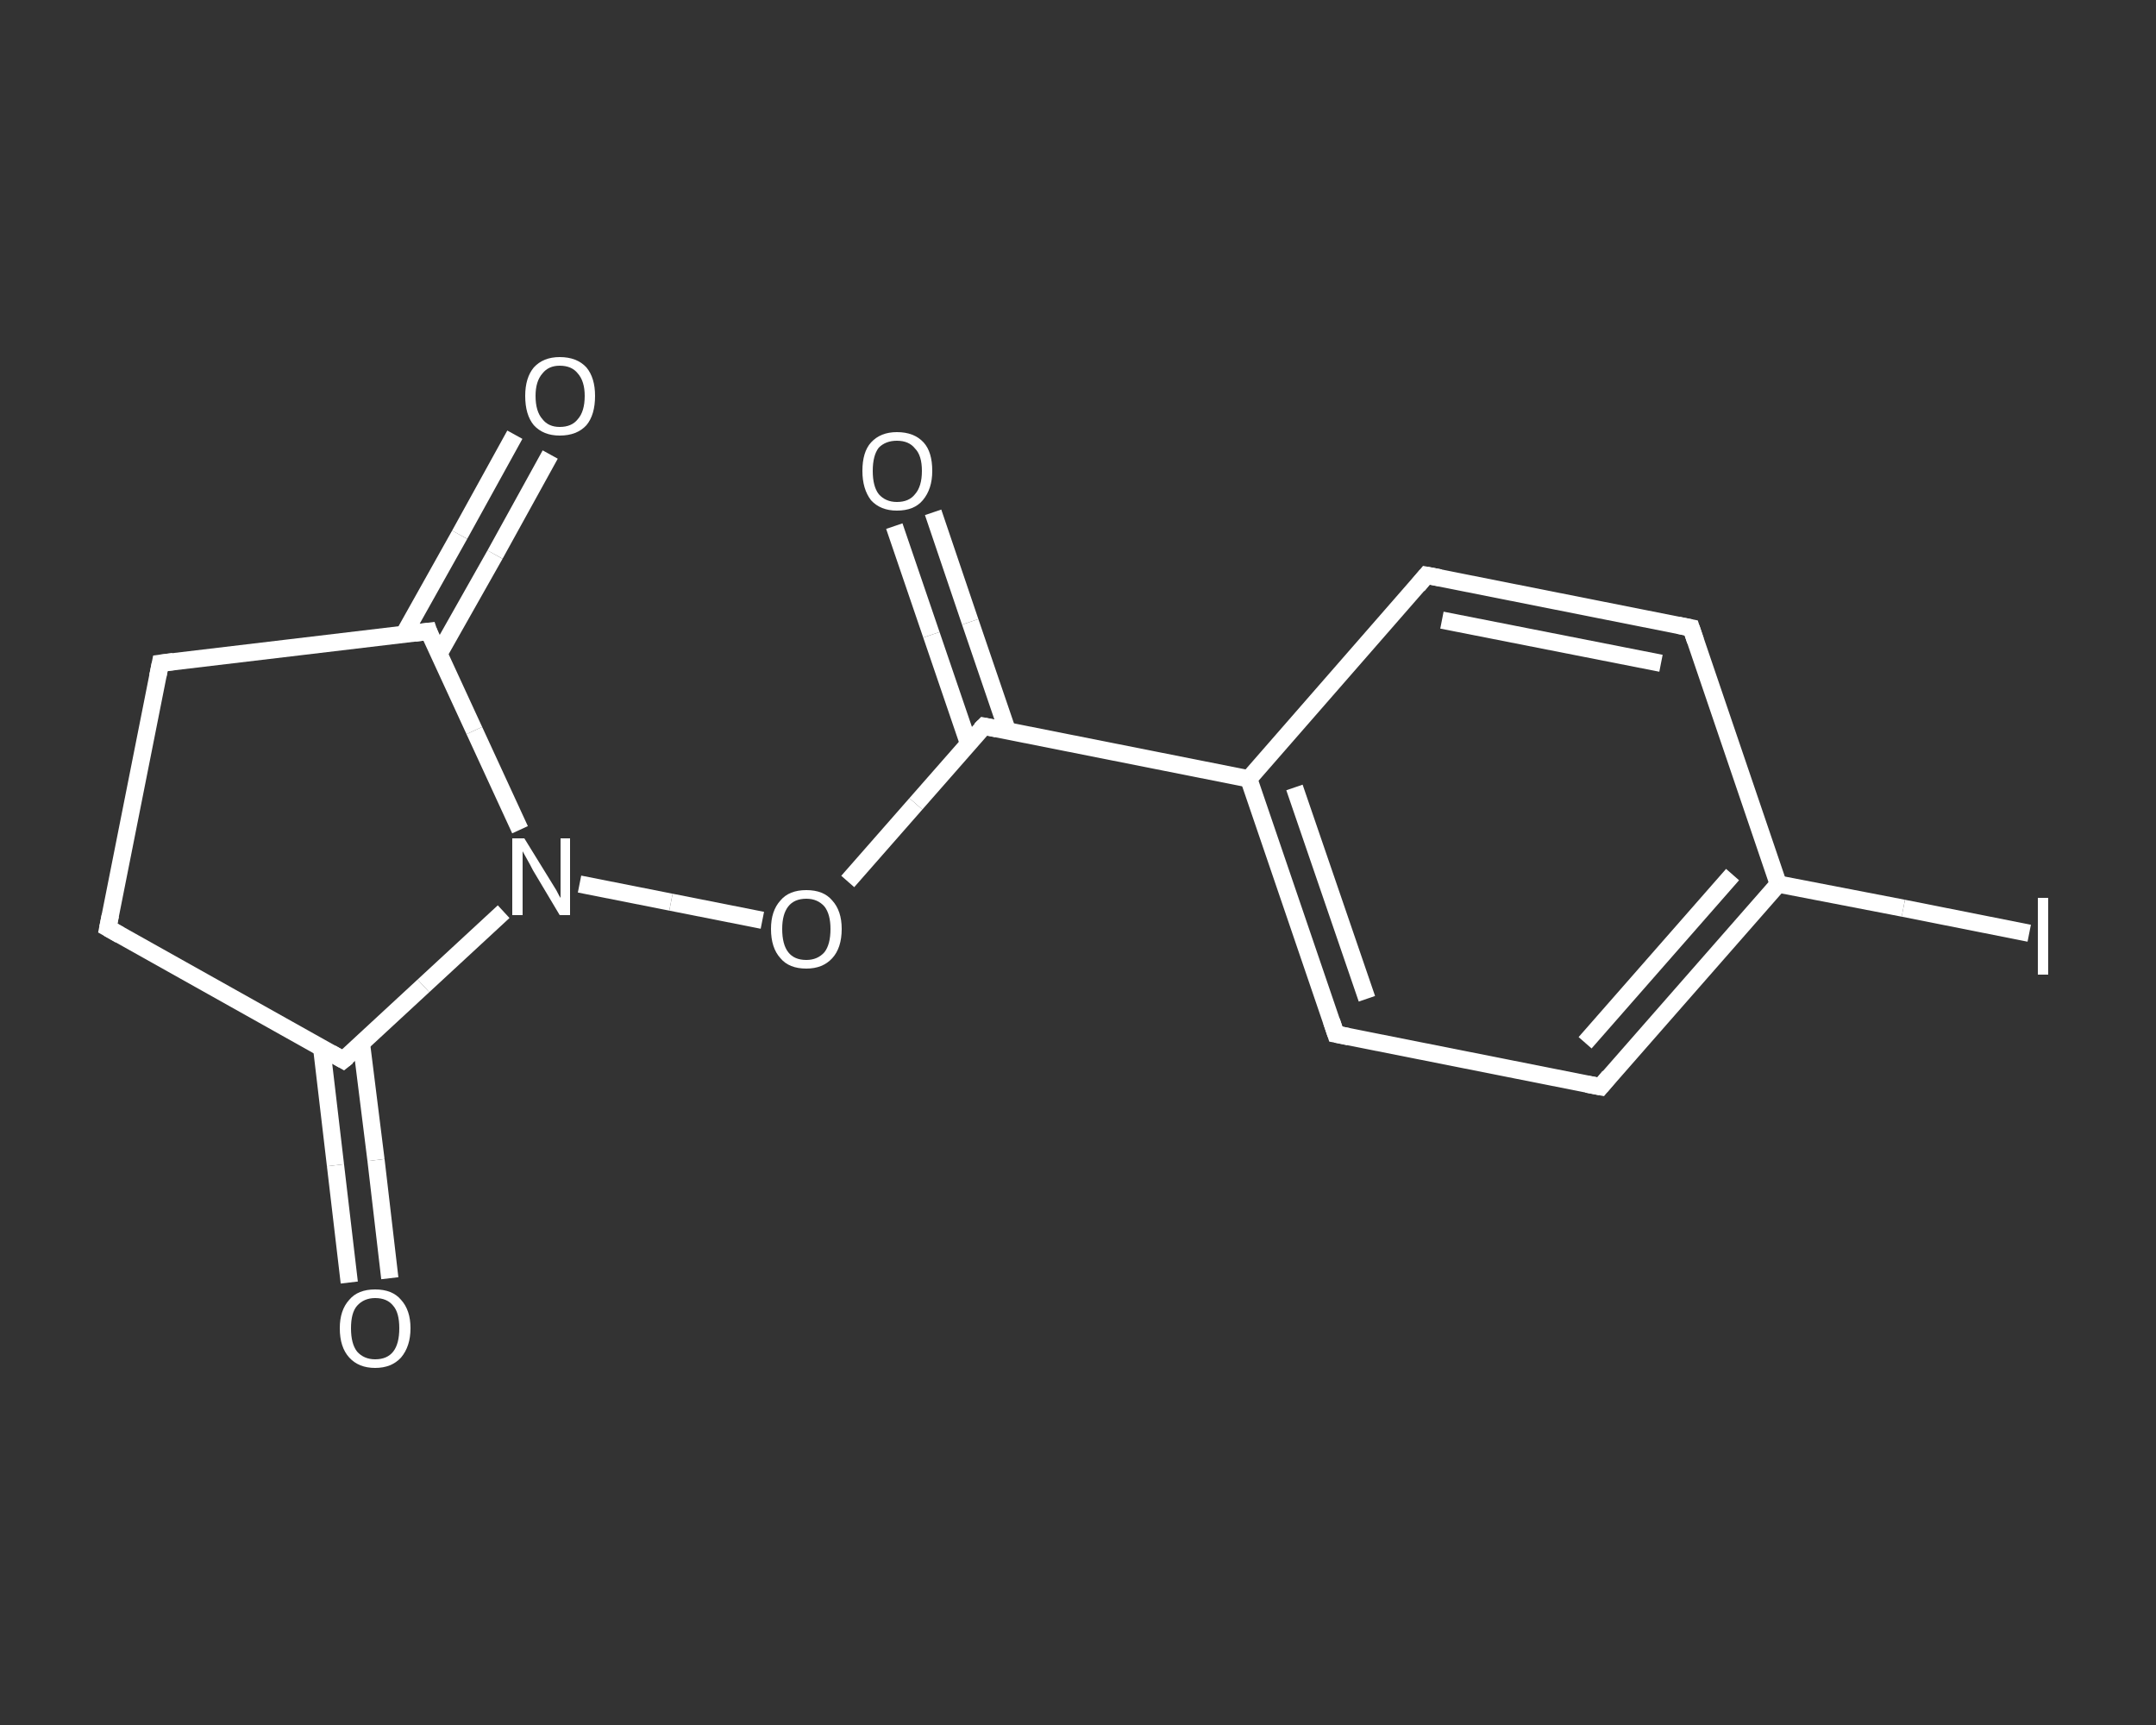 <?xml version='1.0' encoding='iso-8859-1'?>
<svg version='1.1' baseProfile='full'
              xmlns='http://www.w3.org/2000/svg'
                      xmlns:rdkit='http://www.rdkit.org/xml'
                      xmlns:xlink='http://www.w3.org/1999/xlink'
                  xml:space='preserve'
width='250px' height='200px' viewBox='0 0 250 200'>
<rect x="0" y="0" width="250" height="200" fill="#333333" stroke="none"/>
<!-- END OF HEADER -->
<rect style='opacity:1.0;fill:transparent;stroke:none' width='250.0' height='200.0' x='0.0' y='0.0'> </rect>
<path class='bond-0 atom-0 atom-1' d='M 108.2,59.4 L 112.5,72.1' style='fill:none;fill-rule:evenodd;stroke:#FFFFFF;stroke-width:2.0px;stroke-linecap:butt;stroke-linejoin:miter;stroke-opacity:1' />
<path class='bond-0 atom-0 atom-1' d='M 112.5,72.1 L 116.8,84.7' style='fill:none;fill-rule:evenodd;stroke:#FFFFFF;stroke-width:2.0px;stroke-linecap:butt;stroke-linejoin:miter;stroke-opacity:1' />
<path class='bond-0 atom-0 atom-1' d='M 103.7,61.0 L 108.0,73.6' style='fill:none;fill-rule:evenodd;stroke:#FFFFFF;stroke-width:2.0px;stroke-linecap:butt;stroke-linejoin:miter;stroke-opacity:1' />
<path class='bond-0 atom-0 atom-1' d='M 108.0,73.6 L 112.3,86.2' style='fill:none;fill-rule:evenodd;stroke:#FFFFFF;stroke-width:2.0px;stroke-linecap:butt;stroke-linejoin:miter;stroke-opacity:1' />
<path class='bond-1 atom-1 atom-2' d='M 114.1,84.2 L 106.2,93.2' style='fill:none;fill-rule:evenodd;stroke:#FFFFFF;stroke-width:2.0px;stroke-linecap:butt;stroke-linejoin:miter;stroke-opacity:1' />
<path class='bond-1 atom-1 atom-2' d='M 106.2,93.2 L 98.3,102.2' style='fill:none;fill-rule:evenodd;stroke:#FFFFFF;stroke-width:2.0px;stroke-linecap:butt;stroke-linejoin:miter;stroke-opacity:1' />
<path class='bond-2 atom-2 atom-3' d='M 88.4,106.7 L 77.8,104.6' style='fill:none;fill-rule:evenodd;stroke:#FFFFFF;stroke-width:2.0px;stroke-linecap:butt;stroke-linejoin:miter;stroke-opacity:1' />
<path class='bond-2 atom-2 atom-3' d='M 77.8,104.6 L 67.2,102.5' style='fill:none;fill-rule:evenodd;stroke:#FFFFFF;stroke-width:2.0px;stroke-linecap:butt;stroke-linejoin:miter;stroke-opacity:1' />
<path class='bond-3 atom-3 atom-4' d='M 58.4,105.7 L 49.1,114.3' style='fill:none;fill-rule:evenodd;stroke:#FFFFFF;stroke-width:2.0px;stroke-linecap:butt;stroke-linejoin:miter;stroke-opacity:1' />
<path class='bond-3 atom-3 atom-4' d='M 49.1,114.3 L 39.8,122.9' style='fill:none;fill-rule:evenodd;stroke:#FFFFFF;stroke-width:2.0px;stroke-linecap:butt;stroke-linejoin:miter;stroke-opacity:1' />
<path class='bond-4 atom-4 atom-5' d='M 37.3,121.5 L 38.9,135.1' style='fill:none;fill-rule:evenodd;stroke:#FFFFFF;stroke-width:2.0px;stroke-linecap:butt;stroke-linejoin:miter;stroke-opacity:1' />
<path class='bond-4 atom-4 atom-5' d='M 38.9,135.1 L 40.5,148.7' style='fill:none;fill-rule:evenodd;stroke:#FFFFFF;stroke-width:2.0px;stroke-linecap:butt;stroke-linejoin:miter;stroke-opacity:1' />
<path class='bond-4 atom-4 atom-5' d='M 41.9,120.9 L 43.6,134.5' style='fill:none;fill-rule:evenodd;stroke:#FFFFFF;stroke-width:2.0px;stroke-linecap:butt;stroke-linejoin:miter;stroke-opacity:1' />
<path class='bond-4 atom-4 atom-5' d='M 43.6,134.5 L 45.2,148.2' style='fill:none;fill-rule:evenodd;stroke:#FFFFFF;stroke-width:2.0px;stroke-linecap:butt;stroke-linejoin:miter;stroke-opacity:1' />
<path class='bond-5 atom-4 atom-6' d='M 39.8,122.9 L 12.5,107.6' style='fill:none;fill-rule:evenodd;stroke:#FFFFFF;stroke-width:2.0px;stroke-linecap:butt;stroke-linejoin:miter;stroke-opacity:1' />
<path class='bond-6 atom-6 atom-7' d='M 12.5,107.6 L 18.6,76.9' style='fill:none;fill-rule:evenodd;stroke:#FFFFFF;stroke-width:2.0px;stroke-linecap:butt;stroke-linejoin:miter;stroke-opacity:1' />
<path class='bond-7 atom-7 atom-8' d='M 18.6,76.9 L 49.7,73.2' style='fill:none;fill-rule:evenodd;stroke:#FFFFFF;stroke-width:2.0px;stroke-linecap:butt;stroke-linejoin:miter;stroke-opacity:1' />
<path class='bond-8 atom-8 atom-9' d='M 50.9,75.8 L 57.4,64.3' style='fill:none;fill-rule:evenodd;stroke:#FFFFFF;stroke-width:2.0px;stroke-linecap:butt;stroke-linejoin:miter;stroke-opacity:1' />
<path class='bond-8 atom-8 atom-9' d='M 57.4,64.3 L 63.8,52.7' style='fill:none;fill-rule:evenodd;stroke:#FFFFFF;stroke-width:2.0px;stroke-linecap:butt;stroke-linejoin:miter;stroke-opacity:1' />
<path class='bond-8 atom-8 atom-9' d='M 46.8,73.6 L 53.3,62.0' style='fill:none;fill-rule:evenodd;stroke:#FFFFFF;stroke-width:2.0px;stroke-linecap:butt;stroke-linejoin:miter;stroke-opacity:1' />
<path class='bond-8 atom-8 atom-9' d='M 53.3,62.0 L 59.7,50.4' style='fill:none;fill-rule:evenodd;stroke:#FFFFFF;stroke-width:2.0px;stroke-linecap:butt;stroke-linejoin:miter;stroke-opacity:1' />
<path class='bond-9 atom-1 atom-10' d='M 114.1,84.2 L 144.8,90.3' style='fill:none;fill-rule:evenodd;stroke:#FFFFFF;stroke-width:2.0px;stroke-linecap:butt;stroke-linejoin:miter;stroke-opacity:1' />
<path class='bond-10 atom-10 atom-11' d='M 144.8,90.3 L 154.9,119.9' style='fill:none;fill-rule:evenodd;stroke:#FFFFFF;stroke-width:2.0px;stroke-linecap:butt;stroke-linejoin:miter;stroke-opacity:1' />
<path class='bond-10 atom-10 atom-11' d='M 150.1,91.3 L 158.5,115.8' style='fill:none;fill-rule:evenodd;stroke:#FFFFFF;stroke-width:2.0px;stroke-linecap:butt;stroke-linejoin:miter;stroke-opacity:1' />
<path class='bond-11 atom-11 atom-12' d='M 154.9,119.9 L 185.6,126.0' style='fill:none;fill-rule:evenodd;stroke:#FFFFFF;stroke-width:2.0px;stroke-linecap:butt;stroke-linejoin:miter;stroke-opacity:1' />
<path class='bond-12 atom-12 atom-13' d='M 185.6,126.0 L 206.2,102.5' style='fill:none;fill-rule:evenodd;stroke:#FFFFFF;stroke-width:2.0px;stroke-linecap:butt;stroke-linejoin:miter;stroke-opacity:1' />
<path class='bond-12 atom-12 atom-13' d='M 183.8,120.9 L 200.9,101.4' style='fill:none;fill-rule:evenodd;stroke:#FFFFFF;stroke-width:2.0px;stroke-linecap:butt;stroke-linejoin:miter;stroke-opacity:1' />
<path class='bond-13 atom-13 atom-14' d='M 206.2,102.5 L 220.7,105.3' style='fill:none;fill-rule:evenodd;stroke:#FFFFFF;stroke-width:2.0px;stroke-linecap:butt;stroke-linejoin:miter;stroke-opacity:1' />
<path class='bond-13 atom-13 atom-14' d='M 220.7,105.3 L 235.3,108.2' style='fill:none;fill-rule:evenodd;stroke:#FFFFFF;stroke-width:2.0px;stroke-linecap:butt;stroke-linejoin:miter;stroke-opacity:1' />
<path class='bond-14 atom-13 atom-15' d='M 206.2,102.5 L 196.1,72.8' style='fill:none;fill-rule:evenodd;stroke:#FFFFFF;stroke-width:2.0px;stroke-linecap:butt;stroke-linejoin:miter;stroke-opacity:1' />
<path class='bond-15 atom-15 atom-16' d='M 196.1,72.8 L 165.4,66.7' style='fill:none;fill-rule:evenodd;stroke:#FFFFFF;stroke-width:2.0px;stroke-linecap:butt;stroke-linejoin:miter;stroke-opacity:1' />
<path class='bond-15 atom-15 atom-16' d='M 192.6,76.9 L 167.2,71.9' style='fill:none;fill-rule:evenodd;stroke:#FFFFFF;stroke-width:2.0px;stroke-linecap:butt;stroke-linejoin:miter;stroke-opacity:1' />
<path class='bond-16 atom-8 atom-3' d='M 49.7,73.2 L 55.0,84.7' style='fill:none;fill-rule:evenodd;stroke:#FFFFFF;stroke-width:2.0px;stroke-linecap:butt;stroke-linejoin:miter;stroke-opacity:1' />
<path class='bond-16 atom-8 atom-3' d='M 55.0,84.7 L 60.3,96.2' style='fill:none;fill-rule:evenodd;stroke:#FFFFFF;stroke-width:2.0px;stroke-linecap:butt;stroke-linejoin:miter;stroke-opacity:1' />
<path class='bond-17 atom-16 atom-10' d='M 165.4,66.7 L 144.8,90.3' style='fill:none;fill-rule:evenodd;stroke:#FFFFFF;stroke-width:2.0px;stroke-linecap:butt;stroke-linejoin:miter;stroke-opacity:1' />
<path d='M 113.7,84.6 L 114.1,84.2 L 115.6,84.5' style='fill:none;stroke:#FFFFFF;stroke-width:2.0px;stroke-linecap:butt;stroke-linejoin:miter;stroke-opacity:1;' />
<path d='M 40.3,122.5 L 39.8,122.9 L 38.4,122.1' style='fill:none;stroke:#FFFFFF;stroke-width:2.0px;stroke-linecap:butt;stroke-linejoin:miter;stroke-opacity:1;' />
<path d='M 13.9,108.4 L 12.5,107.6 L 12.8,106.1' style='fill:none;stroke:#FFFFFF;stroke-width:2.0px;stroke-linecap:butt;stroke-linejoin:miter;stroke-opacity:1;' />
<path d='M 18.3,78.4 L 18.6,76.9 L 20.1,76.7' style='fill:none;stroke:#FFFFFF;stroke-width:2.0px;stroke-linecap:butt;stroke-linejoin:miter;stroke-opacity:1;' />
<path d='M 48.1,73.4 L 49.7,73.2 L 49.9,73.8' style='fill:none;stroke:#FFFFFF;stroke-width:2.0px;stroke-linecap:butt;stroke-linejoin:miter;stroke-opacity:1;' />
<path d='M 154.4,118.4 L 154.9,119.9 L 156.4,120.2' style='fill:none;stroke:#FFFFFF;stroke-width:2.0px;stroke-linecap:butt;stroke-linejoin:miter;stroke-opacity:1;' />
<path d='M 184.0,125.7 L 185.6,126.0 L 186.6,124.8' style='fill:none;stroke:#FFFFFF;stroke-width:2.0px;stroke-linecap:butt;stroke-linejoin:miter;stroke-opacity:1;' />
<path d='M 196.6,74.3 L 196.1,72.8 L 194.6,72.5' style='fill:none;stroke:#FFFFFF;stroke-width:2.0px;stroke-linecap:butt;stroke-linejoin:miter;stroke-opacity:1;' />
<path d='M 167.0,67.0 L 165.4,66.7 L 164.4,67.9' style='fill:none;stroke:#FFFFFF;stroke-width:2.0px;stroke-linecap:butt;stroke-linejoin:miter;stroke-opacity:1;' />
<path class='atom-0' d='M 100.0 54.6
Q 100.0 52.4, 101.0 51.3
Q 102.1 50.1, 104.0 50.1
Q 106.0 50.1, 107.1 51.3
Q 108.1 52.4, 108.1 54.6
Q 108.1 56.7, 107.0 58.0
Q 106.0 59.2, 104.0 59.2
Q 102.1 59.2, 101.0 58.0
Q 100.0 56.7, 100.0 54.6
M 104.0 58.2
Q 105.4 58.2, 106.1 57.3
Q 106.9 56.4, 106.9 54.6
Q 106.9 52.8, 106.1 52.0
Q 105.4 51.1, 104.0 51.1
Q 102.7 51.1, 101.9 51.9
Q 101.2 52.8, 101.2 54.6
Q 101.2 56.4, 101.9 57.3
Q 102.7 58.2, 104.0 58.2
' fill='#FFFFFF'/>
<path class='atom-2' d='M 89.4 107.7
Q 89.4 105.6, 90.5 104.4
Q 91.5 103.2, 93.5 103.2
Q 95.5 103.2, 96.5 104.4
Q 97.6 105.6, 97.6 107.7
Q 97.6 109.9, 96.5 111.1
Q 95.4 112.3, 93.5 112.3
Q 91.5 112.3, 90.5 111.1
Q 89.4 109.9, 89.4 107.7
M 93.5 111.3
Q 94.8 111.3, 95.6 110.4
Q 96.3 109.5, 96.3 107.7
Q 96.3 106.0, 95.6 105.1
Q 94.8 104.2, 93.5 104.2
Q 92.1 104.2, 91.4 105.1
Q 90.7 106.0, 90.7 107.7
Q 90.7 109.5, 91.4 110.4
Q 92.1 111.3, 93.5 111.3
' fill='#FFFFFF'/>
<path class='atom-3' d='M 60.8 97.2
L 63.7 101.9
Q 64.0 102.4, 64.5 103.2
Q 64.9 104.0, 65.0 104.1
L 65.0 97.2
L 66.1 97.2
L 66.1 106.1
L 64.9 106.1
L 61.8 100.9
Q 61.5 100.3, 61.1 99.6
Q 60.7 98.9, 60.6 98.7
L 60.6 106.1
L 59.4 106.1
L 59.4 97.2
L 60.8 97.2
' fill='#FFFFFF'/>
<path class='atom-5' d='M 39.4 154.0
Q 39.4 151.9, 40.5 150.7
Q 41.5 149.5, 43.5 149.5
Q 45.5 149.5, 46.5 150.7
Q 47.6 151.9, 47.6 154.0
Q 47.6 156.1, 46.5 157.4
Q 45.4 158.6, 43.5 158.6
Q 41.6 158.6, 40.5 157.4
Q 39.4 156.2, 39.4 154.0
M 43.5 157.6
Q 44.9 157.6, 45.6 156.7
Q 46.3 155.8, 46.3 154.0
Q 46.3 152.2, 45.6 151.4
Q 44.9 150.5, 43.5 150.5
Q 42.2 150.5, 41.4 151.4
Q 40.7 152.2, 40.7 154.0
Q 40.7 155.8, 41.4 156.7
Q 42.2 157.6, 43.5 157.6
' fill='#FFFFFF'/>
<path class='atom-9' d='M 60.9 45.9
Q 60.9 43.8, 61.9 42.6
Q 63.0 41.4, 64.9 41.4
Q 66.9 41.4, 68.0 42.6
Q 69.0 43.8, 69.0 45.9
Q 69.0 48.1, 68.0 49.3
Q 66.9 50.5, 64.9 50.5
Q 63.0 50.5, 61.9 49.3
Q 60.9 48.1, 60.9 45.9
M 64.9 49.5
Q 66.3 49.5, 67.0 48.6
Q 67.8 47.7, 67.8 45.9
Q 67.8 44.2, 67.0 43.3
Q 66.3 42.4, 64.9 42.4
Q 63.6 42.4, 62.9 43.3
Q 62.1 44.2, 62.1 45.9
Q 62.1 47.7, 62.9 48.6
Q 63.6 49.5, 64.9 49.5
' fill='#FFFFFF'/>
<path class='atom-14' d='M 236.3 104.1
L 237.5 104.1
L 237.5 113.0
L 236.3 113.0
L 236.3 104.1
' fill='#FFFFFF'/>
</svg>
